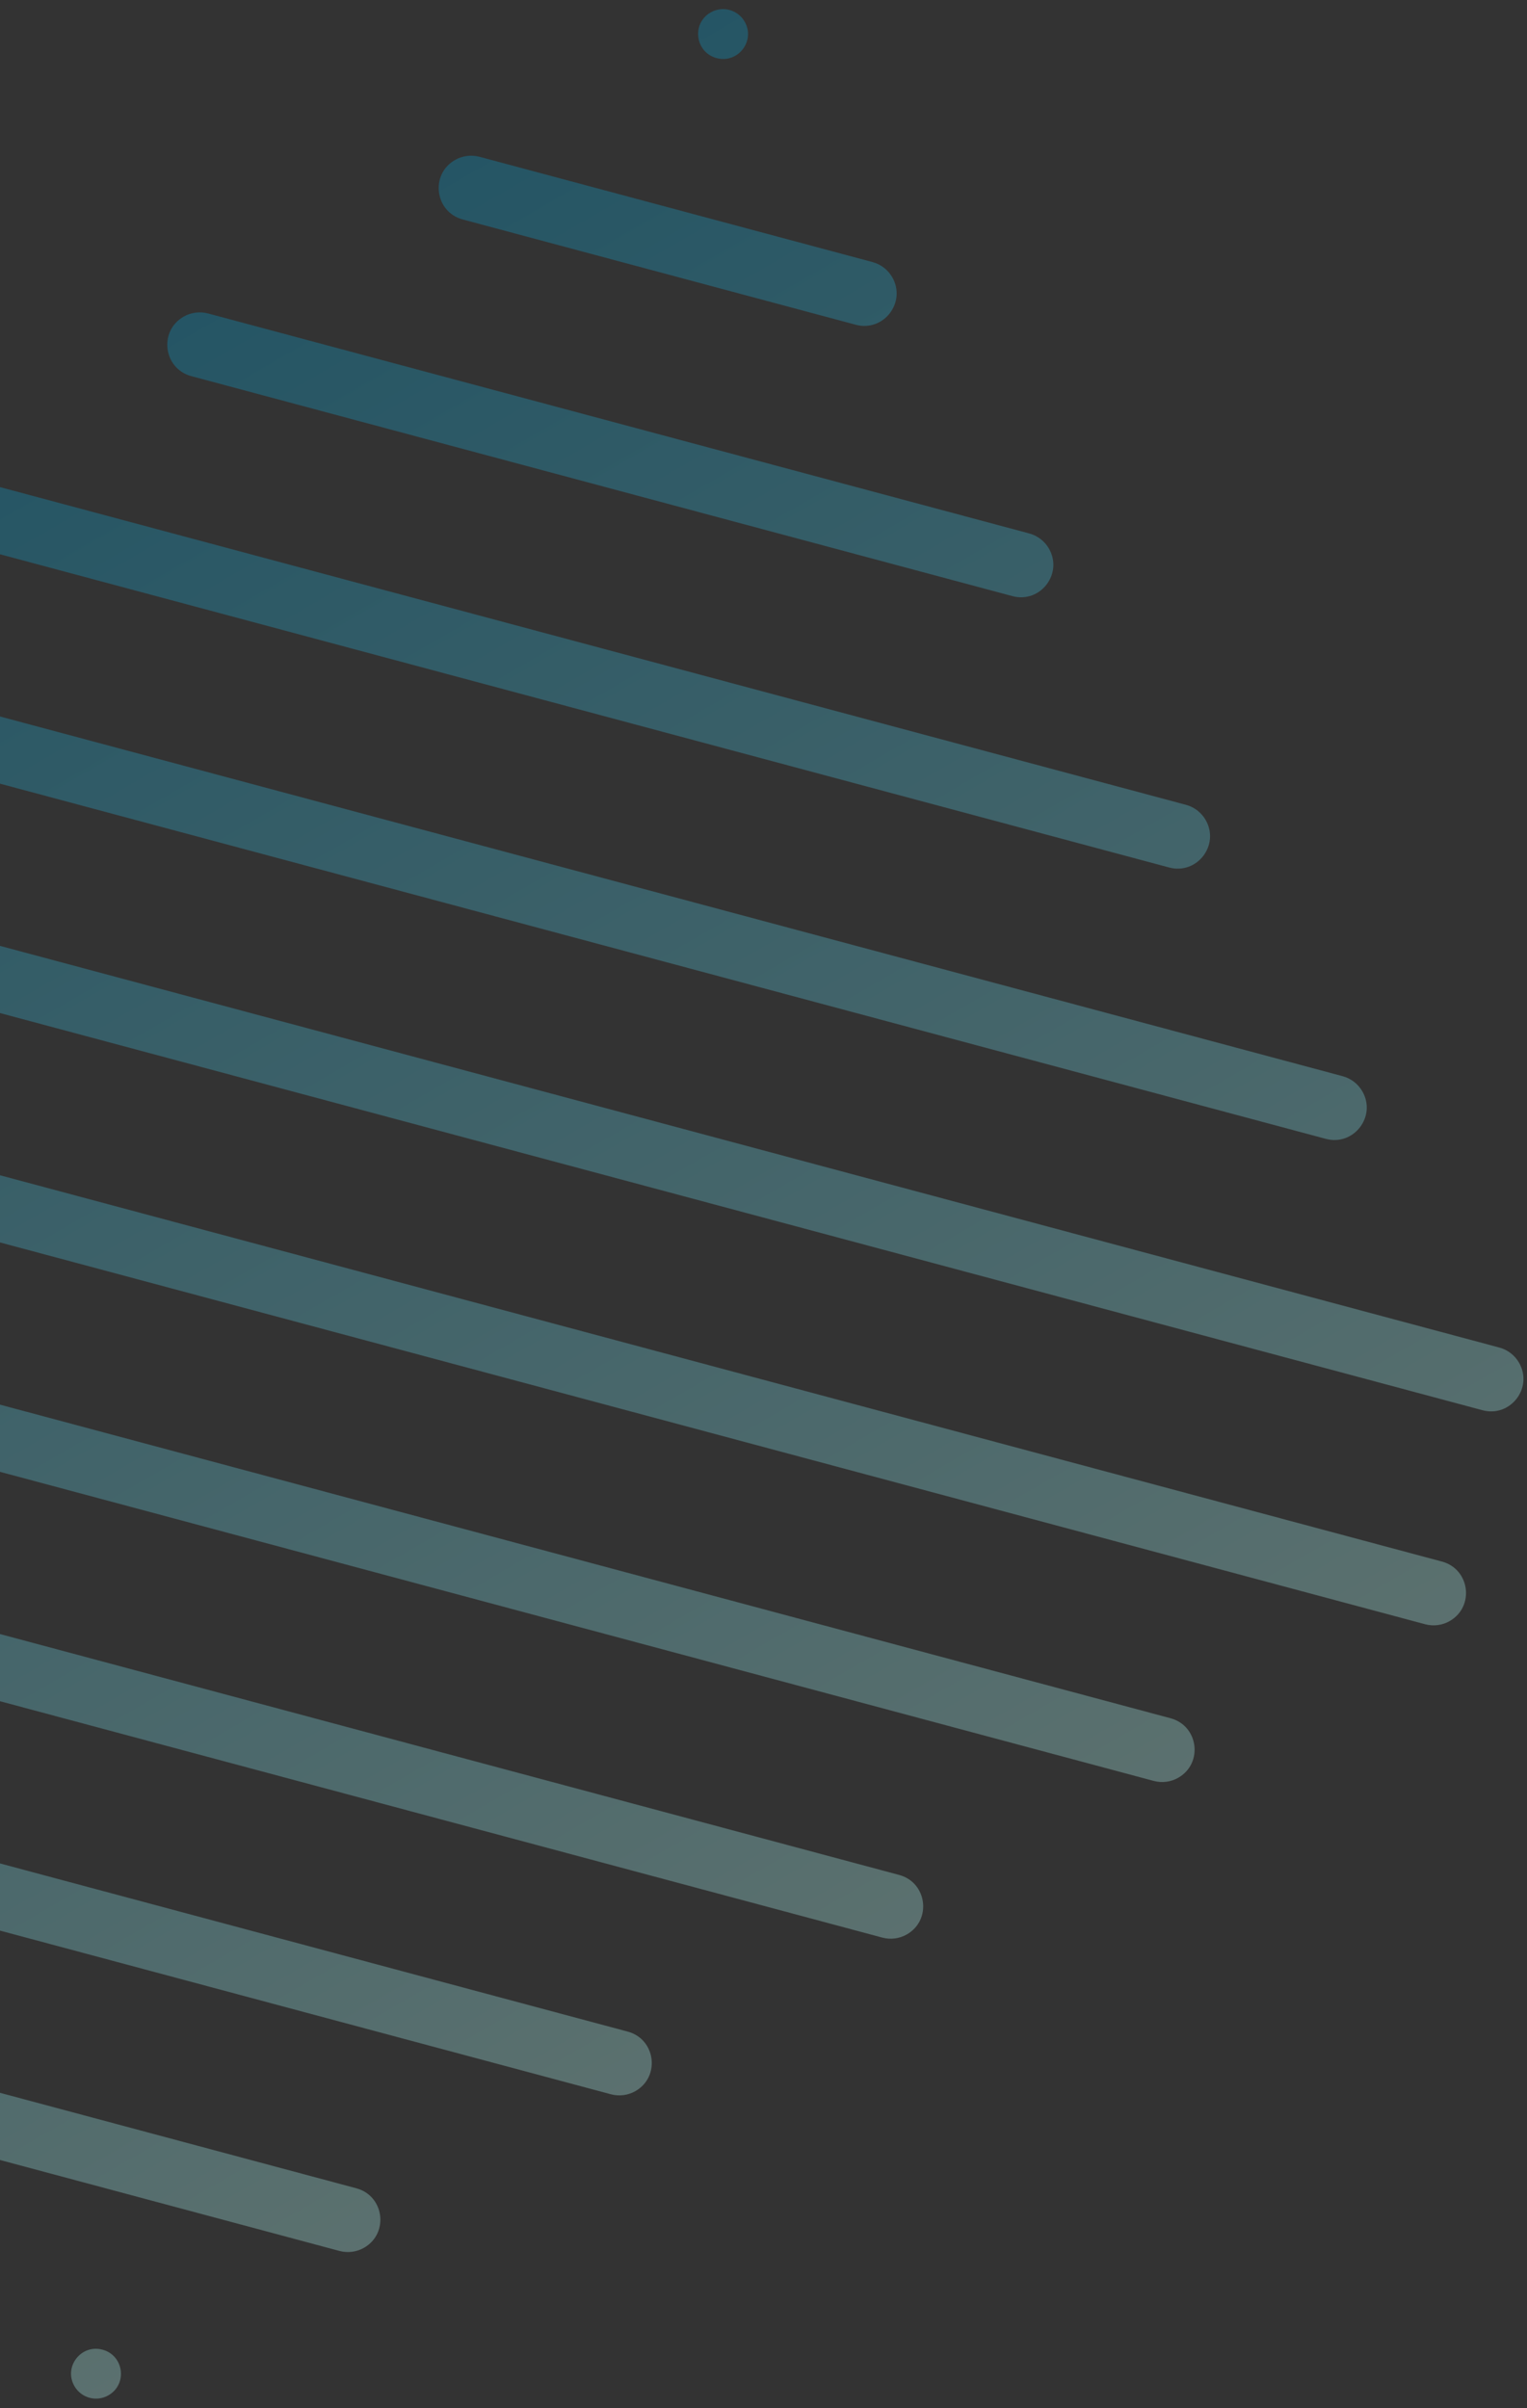 <svg xmlns="http://www.w3.org/2000/svg" width="123" height="194" viewBox="0 0 123 194" fill="none">
  <rect x="0" y="0" width="123" height="194" fill="#333333" stroke="none"/>
  <path fill-rule="evenodd" clip-rule="evenodd" d="M38.627 12.632C37.958 12.453 37.244 12.546 36.644 12.893C34.627 14.058 35.025 17.079 37.274 17.682L68.928 26.163C71.178 26.766 73.033 24.348 71.869 22.331C71.522 21.731 70.951 21.293 70.281 21.113L38.627 12.632ZM59.979 1.738C60.873 3.287 59.449 5.143 57.721 4.68C55.994 4.218 55.689 1.898 57.237 1.004C58.197 0.449 59.425 0.778 59.979 1.738ZM84.491 44.194C84.144 43.593 83.573 43.155 82.903 42.975L16.765 25.254C16.096 25.075 15.382 25.169 14.782 25.515C12.765 26.68 13.163 29.701 15.412 30.304L81.55 48.026C83.8 48.629 85.655 46.211 84.491 44.194ZM97.113 66.056C96.766 65.455 96.195 65.017 95.526 64.838L-5.097 37.877C-5.767 37.697 -6.48 37.791 -7.081 38.138C-9.097 39.302 -8.7 42.324 -6.45 42.926L94.172 69.888C96.422 70.491 98.278 68.073 97.113 66.056ZM109.735 87.918C109.389 87.318 108.817 86.88 108.148 86.7L-26.959 50.499C-27.629 50.319 -28.343 50.413 -28.943 50.76C-30.96 51.924 -30.562 54.946 -28.313 55.549L106.795 91.75C109.044 92.353 110.9 89.935 109.735 87.918ZM122.357 109.78C122.011 109.18 121.44 108.742 120.77 108.562L-48.822 63.121C-49.491 62.941 -50.205 63.035 -50.805 63.382C-52.822 64.546 -52.424 67.568 -50.175 68.171L119.417 113.613C121.666 114.216 123.522 111.797 122.357 109.78ZM116.78 130.594C118.797 129.429 118.399 126.408 116.15 125.805L-53.441 80.363C-55.691 79.76 -57.546 82.178 -56.382 84.195C-56.035 84.796 -55.464 85.234 -54.794 85.413L114.797 130.855C115.466 131.034 116.18 130.941 116.78 130.594ZM94.918 143.216C96.935 142.052 96.537 139.03 94.288 138.427L-40.819 102.225C-43.069 101.623 -44.924 104.041 -43.76 106.057C-43.413 106.658 -42.842 107.096 -42.172 107.275L92.934 143.477C93.604 143.657 94.318 143.563 94.918 143.216ZM73.056 155.838C75.073 154.674 74.675 151.652 72.425 151.05L-28.197 124.088C-30.446 123.485 -32.302 125.903 -31.137 127.92C-30.791 128.52 -30.22 128.958 -29.55 129.138L71.072 156.099C71.742 156.279 72.455 156.185 73.056 155.838ZM51.193 168.461C53.21 167.296 52.812 164.275 50.563 163.672L-15.575 145.95C-17.824 145.347 -19.68 147.765 -18.515 149.782C-18.169 150.383 -17.598 150.821 -16.928 151L49.21 168.722C49.88 168.901 50.593 168.807 51.193 168.461ZM29.331 181.083C31.348 179.918 30.95 176.897 28.701 176.294L-2.952 167.812C-5.202 167.209 -7.057 169.627 -5.893 171.644C-5.546 172.245 -4.975 172.683 -4.306 172.862L27.347 181.344C28.017 181.523 28.73 181.43 29.331 181.083ZM8.738 192.972C10.287 192.078 9.981 189.758 8.254 189.295C6.527 188.832 5.102 190.689 5.996 192.237C6.551 193.197 7.778 193.526 8.738 192.972Z" fill="url(#paint0_linear_14062_26430)" fill-opacity="0.3"/>
  <defs>
    <linearGradient id="paint0_linear_14062_26430" x1="-2.512" y1="35.5" x2="68.488" y2="158.476" gradientUnits="userSpaceOnUse">
      <stop stop-color="#03A4D7"/>
      <stop offset="1" stop-color="#B7FFF9"/>
    </linearGradient>
  </defs>
</svg>
